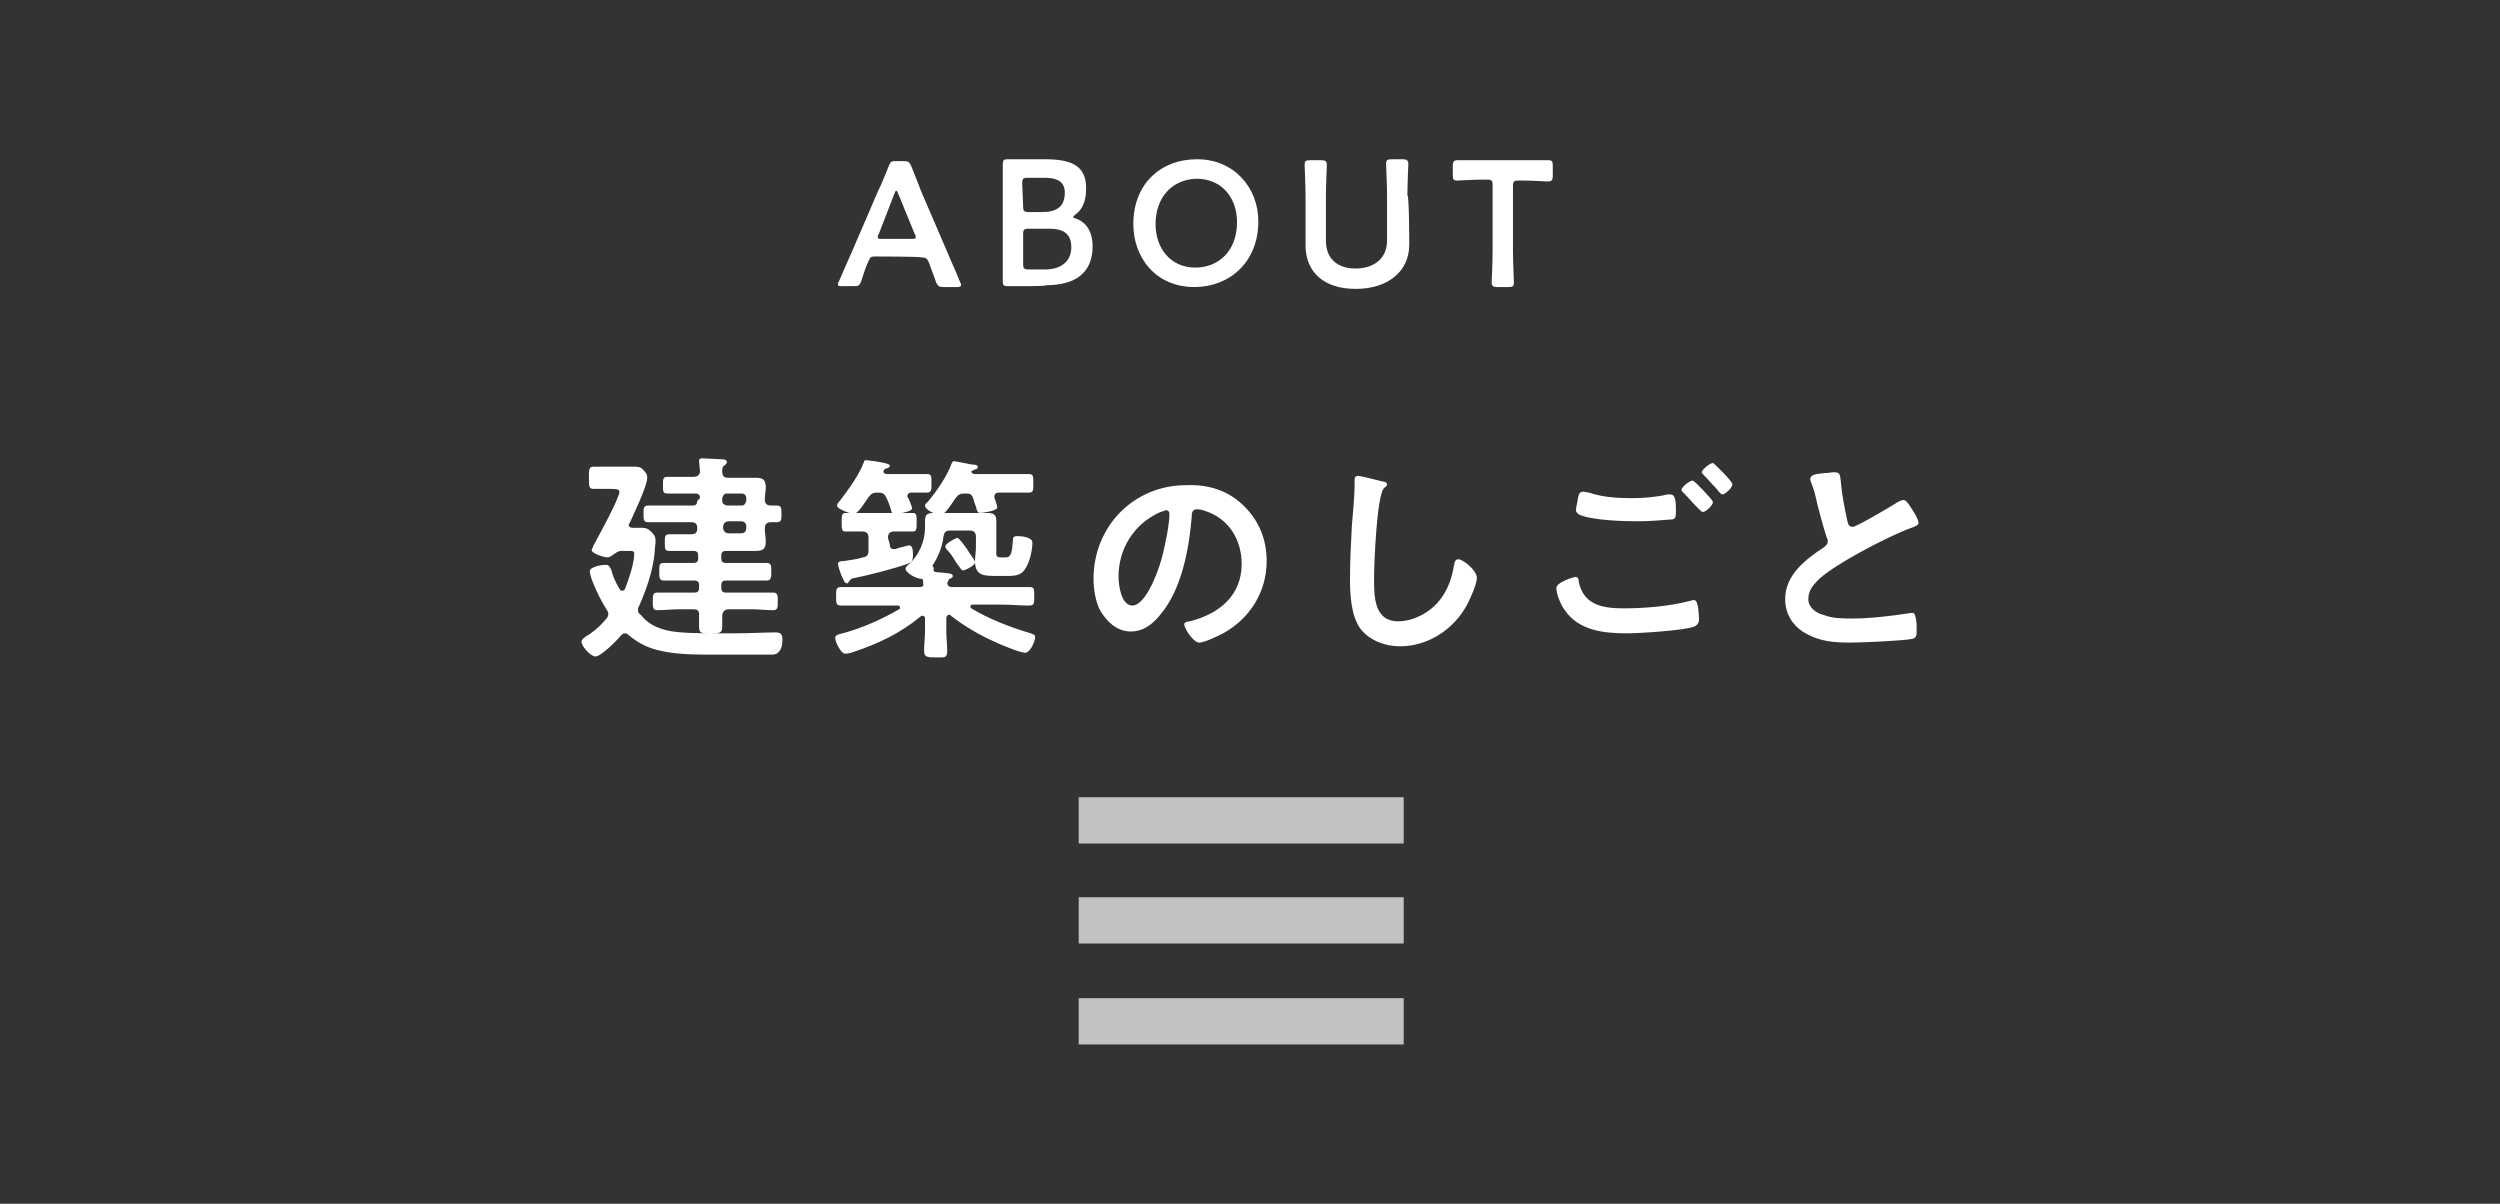 <?xml version="1.0" encoding="utf-8"?>
<!-- Generator: Adobe Illustrator 28.0.0, SVG Export Plug-In . SVG Version: 6.00 Build 0)  -->
<svg version="1.1" id="_レイヤー_2" xmlns="http://www.w3.org/2000/svg" xmlns:xlink="http://www.w3.org/1999/xlink" x="0px"
	 y="0px" viewBox="0 0 270 130" style="enable-background:new 0 0 270 130;" xml:space="preserve">
<rect x="0" y="0" width="270" height="130" fill="#333333" stroke="none"/>
<style type="text/css">
	.st0{fill:#FFFFFF;}
	.st1{opacity:0.7;}
</style>
<g id="_文字">
	<path class="st0" d="M72.1,68.1c1.3,0.3,3.8,0.3,5.7,0.3h1.5c1.5,0,3.4-0.1,4.5-0.1c0.6,0,0.7,0.3,0.7,0.8c0,0.5-0.1,1.1-0.5,1.4
		c-0.2,0.2-0.5,0.2-0.8,0.2c-1,0-2,0-3.1,0h-3.1c-1.8,0-3.8,0-5.6-0.4c-1.4-0.3-2.4-0.8-3.5-1.7c-0.1-0.1-0.2-0.2-0.4-0.2
		c-0.2,0-0.3,0.1-0.5,0.3c-0.4,0.5-2.1,2.2-2.7,2.2c-0.5,0-1.5-1.1-1.5-1.6c0-0.2,0.3-0.5,0.7-0.7l0.3-0.2c0.6-0.4,1.2-1,1.7-1.6
		c0.1-0.1,0.2-0.3,0.2-0.5c0-0.2-0.1-0.3-0.2-0.5c-0.5-0.7-1.8-3.3-1.8-4.1c0-0.5,1.3-0.7,1.7-0.7c0.4,0,0.4,0.2,0.6,0.5
		c0.2,0.8,0.5,1.4,0.9,2.1c0.1,0.1,0.1,0.2,0.3,0.2s0.2-0.1,0.3-0.2c0.4-1,1-2.8,1-3.8c0-0.3-0.2-0.3-0.6-0.3h-0.8
		c-0.4,0-0.7,0.3-1,0.5c-0.2,0.1-0.3,0.2-0.5,0.2c-0.3,0-1.7-0.4-1.7-0.8c0-0.1,0.2-0.4,0.2-0.5c0.5-0.9,2.8-5.1,2.8-5.8
		c0-0.3-0.5-0.3-1-0.3h-0.6c-0.5,0-1,0-1.2,0c-0.5,0-0.5-0.3-0.5-1.2s0-1.2,0.5-1.2c0.2,0,0.6,0,1.2,0h1.3c0.6,0,1.2,0,1.9,0
		c0.6,0,0.8,0.1,1.1,0.5c0.2,0.2,0.3,0.4,0.3,0.7c0,0.9-1.5,4-1.9,4.9c-0.1,0.1-0.1,0.1-0.1,0.2c0,0.2,0.2,0.3,0.4,0.3H69
		c0.6,0,0.9,0,1.3,0.4c0.3,0.3,0.5,0.5,0.5,1c0,0.3-0.1,1-0.1,1.3c-0.2,2-0.9,4-1.7,5.8c-0.1,0.1-0.1,0.3-0.1,0.4
		c0,0.2,0.1,0.4,0.3,0.5C70,67.4,70.9,67.8,72.1,68.1L72.1,68.1z M75.6,53.8c0-0.3-0.1-0.5-0.5-0.5h-1.2c-0.6,0-1.2,0-1.8,0
		c-0.5,0-0.5-0.2-0.5-0.9s0-0.9,0.5-0.9c0.6,0,1.2,0,1.8,0h1c0.4,0,0.7-0.2,0.7-0.6c0,0-0.1-1-0.1-1.1c0-0.3,0.2-0.3,0.4-0.3
		c0.4,0,1.6,0.1,2,0.1c0.2,0,0.6,0,0.6,0.3c0,0.2-0.1,0.2-0.3,0.4c-0.2,0.1-0.2,0.4-0.2,0.6c0,0.5,0.2,0.7,0.6,0.7h1.4
		c0.5,0,1,0,1.5,0c0.8,0,1.2,0.1,1.2,1c0,0.5-0.1,0.9-0.1,1.3c0,0.5,0.2,0.7,0.7,0.7c0.2,0,0.4,0,0.6,0c0.5,0,0.5,0.3,0.5,0.9
		s0,0.9-0.5,0.9c-0.2,0-0.4,0-0.6,0c-0.5,0-0.7,0.2-0.7,0.7c0,0.5,0.1,0.9,0.1,1.4c0,0.8-0.3,1-1.1,1c-0.6,0-1.1,0-1.6,0h-1.6
		c-0.3,0-0.5,0.1-0.5,0.5v0.3c0,0.3,0.1,0.5,0.5,0.5h1.8c0.8,0,1.7,0,2.6,0c0.5,0,0.5,0.3,0.5,0.9s0,1-0.5,1c-0.9,0-1.7,0-2.6,0
		h-1.8c-0.3,0-0.5,0.1-0.5,0.5v0.3c0,0.3,0.1,0.5,0.5,0.5h2.7c0.8,0,1.6,0,2.4,0c0.5,0,0.5,0.3,0.5,1c0,0.6,0,0.9-0.5,0.9
		c-0.8,0-1.6-0.1-2.4-0.1h-2.4c-0.4,0-0.6,0.2-0.7,0.6c0,0.4,0,0.9,0,1.3c0,0.7-0.3,0.7-1.2,0.7c-1.2,0-1.3,0-1.3-0.9
		c0-0.3,0-0.7,0-1.1c0-0.5-0.2-0.6-0.7-0.6h-1.4c-0.8,0-1.6,0.1-2.4,0.1c-0.5,0-0.5-0.3-0.5-0.9c0-0.7,0-1,0.5-1c0.8,0,1.6,0,2.4,0
		h1.6c0.3,0,0.5-0.1,0.5-0.5v-0.3c0-0.3-0.1-0.5-0.5-0.5h-0.7c-0.9,0-1.7,0-2.6,0c-0.5,0-0.5-0.3-0.5-1s0-0.9,0.5-0.9
		c0.8,0,1.7,0,2.5,0h0.7c0.3,0,0.5-0.1,0.5-0.5v-0.3c0-0.3-0.1-0.5-0.5-0.5h-0.8c-0.6,0-1.2,0-1.8,0c-0.5,0-0.5-0.2-0.5-0.9
		s0-0.9,0.5-0.9c0.6,0,1.2,0,1.8,0h0.6c0.4,0,0.6-0.2,0.6-0.6v-0.1c0-0.4-0.2-0.6-0.6-0.6h-2.4c-0.8,0-1.5,0-2.3,0
		c-0.5,0-0.5-0.3-0.5-0.9s0-0.9,0.5-0.9c0.8,0,1.6,0,2.3,0h2.5c0.3,0,0.5-0.1,0.5-0.5L75.6,53.8L75.6,53.8z M80.1,54.6
		c0.3,0,0.4-0.2,0.5-0.5v-0.3c0-0.3-0.2-0.5-0.5-0.5h-1.6c-0.3,0-0.4,0.2-0.5,0.5v0.3c0,0.3,0.2,0.4,0.5,0.5H80.1z M78.1,57
		c0,0.3,0.2,0.6,0.6,0.6H80c0.4,0,0.6-0.2,0.6-0.6v-0.1c0-0.4-0.2-0.6-0.6-0.6h-1.3c-0.3,0-0.6,0.2-0.6,0.6
		C78.1,56.9,78.1,57,78.1,57z"/>
	<path class="st0" d="M100.8,61.5c0,0.2,0.2,0.3,0.4,0.3c1.2,0.1,1.7,0.1,1.7,0.4c0,0.2-0.1,0.2-0.3,0.3c-0.2,0.1-0.2,0.3-0.3,0.5
		c0.1,0.4,0.3,0.4,0.7,0.4h5.3c1,0,1.9,0,2.9,0c0.5,0,0.5,0.2,0.5,1c0,0.8,0,1-0.6,1c-1,0-1.9-0.1-2.9-0.1H105
		c-0.1,0-0.2,0.1-0.2,0.2c0,0.1,0,0.1,0.1,0.2c1.8,1.1,4.1,2,6.1,2.6c0.7,0.2,0.8,0.3,0.8,0.5c0,0.4-0.5,1.7-1.1,1.7
		c-0.5,0-2.7-0.9-3.3-1.2c-1.6-0.7-3.3-1.7-4.7-2.8c0-0.1-0.1-0.1-0.2-0.1c-0.2,0-0.3,0.2-0.3,0.4v1.4c0,0.7,0.1,1.4,0.1,2.1
		c0,0.8-0.3,0.7-1.2,0.7s-1.3,0-1.3-0.7c0-0.7,0.1-1.4,0.1-2.1v-1.4c0-0.2-0.1-0.3-0.3-0.3c-0.1,0-0.2,0.1-0.2,0.1
		c-2.2,1.8-4.5,2.9-7.2,3.8c-0.2,0.1-0.7,0.2-0.9,0.2c-0.5,0-1.1-1.3-1.1-1.7c0-0.3,0.3-0.4,0.8-0.5c2.2-0.6,4.2-1.5,6.1-2.6
		c0.1,0,0.1-0.1,0.1-0.2c0-0.1-0.1-0.2-0.2-0.2h-3.2c-1,0-1.9,0-2.9,0c-0.6,0-0.6-0.2-0.6-1c0-0.8,0-1,0.6-1c0.9,0,1.9,0,2.9,0h5.5
		c0.3,0,0.5-0.1,0.4-0.4c0-0.1,0-0.2,0-0.3c0-0.1-0.1-0.2-0.3-0.2c-0.4,0-1.6-0.6-1.6-1.1c0-0.2,0.3-0.4,0.4-0.5
		c1.1-1,1.7-2.5,1.7-3.9v-0.7c0-0.8,0.3-0.9,1-0.9c0.5,0,1,0,1.5,0h2.7c0.5,0,1,0,1.5,0c0.6,0,1,0.1,1,0.8c0,0.4,0,0.8,0,1.2v2
		c0,0.5-0.1,0.8,0.5,0.8h0.5c0.6,0,0.7-0.5,0.8-1.9c0-0.3,0.1-0.4,0.5-0.4c0.4,0,1.6,0.1,1.6,0.7c0,0.8-0.3,2.1-0.7,2.7
		c-0.4,0.8-1.1,0.9-1.9,0.9h-1.3c-1.3,0-2.3,0-2.3-1.6c0-0.5,0.1-1,0.1-1.5v-1.1c0-0.5-0.2-0.7-0.7-0.7h-2.1c-0.5,0-0.6,0.2-0.7,0.6
		c-0.1,1.1-0.6,2.3-1.2,3.2C100.9,61.4,100.9,61.5,100.8,61.5L100.8,61.5z M95.4,50.9c0,0.2,0.2,0.3,0.4,0.3h2.3c0.7,0,1.4,0,2,0
		c0.5,0,0.5,0.2,0.5,1c0,0.7,0,1-0.5,1s-1.1,0-1.7,0c-0.2,0-0.4,0.1-0.4,0.4c0,0.1,0,0.1,0.1,0.2c0.1,0.2,0.4,0.9,0.4,1.1
		c0,0.4-1.6,0.6-1.9,0.6s-0.3-0.2-0.4-0.5c-0.1-0.4-0.3-0.9-0.5-1.3c-0.2-0.4-0.4-0.5-0.9-0.5c-0.5,0-0.7,0.1-1,0.5
		c-0.3,0.4-1.1,1.8-1.6,1.8c-0.3,0-1.8-0.5-1.8-0.9c0-0.2,0.2-0.4,0.3-0.5c0.9-1.2,2.1-2.8,2.6-4.2c0-0.1,0.1-0.2,0.2-0.2
		c0.2,0,0.7,0.1,0.9,0.1c1.2,0.2,1.7,0.3,1.7,0.5c0,0.2-0.3,0.3-0.4,0.3c-0.2,0-0.2,0.2-0.3,0.3C95.4,50.8,95.4,50.8,95.4,50.9
		L95.4,50.9z M96.1,58.8c0,0.3,0.1,0.5,0.4,0.5c0.1,0,0.1,0,0.2,0c0.2-0.1,1.4-0.4,1.5-0.4c0.4,0,0.4,0.7,0.4,1c0,0.8-0.2,0.8-0.6,1
		c-1.4,0.5-4.1,1.2-5.6,1.5c-0.5,0.1-0.5,0.1-0.7,0.4c-0.1,0.1-0.1,0.2-0.2,0.2c-0.3,0-0.3-0.2-0.6-0.8c-0.1-0.2-0.4-1.1-0.4-1.3
		c0-0.3,0.4-0.3,0.6-0.3c0.6-0.1,1.5-0.2,2.1-0.4c0.5-0.1,0.6-0.3,0.6-0.8v-1.3c0-0.5-0.2-0.7-0.7-0.7c-0.6,0-1.3,0-1.8,0
		c-0.4,0-0.4-0.3-0.4-1s0-1,0.4-1c0.4,0,1.2,0,1.8,0h3.6c0.7,0,1.4,0,1.9,0c0.4,0,0.4,0.3,0.4,1s0,1-0.4,1c-0.5,0-1.2,0-1.9,0h-0.1
		c-0.5,0-0.7,0.2-0.7,0.7L96.1,58.8L96.1,58.8z M104.9,50.9c0,0.2,0.2,0.3,0.4,0.3h3.5c0.8,0,1.5,0,2.3,0c0.5,0,0.5,0.2,0.5,1
		s0,1-0.5,1c-0.7,0-1.5,0-2.3,0h-0.9c-0.1,0-0.5,0-0.5,0.4c0,0.1,0,0.1,0,0.2c0.1,0.2,0.3,0.8,0.3,1c0,0.4-1.7,0.6-1.8,0.6
		c-0.3,0-0.4-0.2-0.5-0.7c-0.1-0.2-0.2-0.5-0.3-0.9c-0.2-0.5-0.4-0.5-0.9-0.5c-0.5,0-0.7,0.1-1,0.5c-0.3,0.4-1.1,1.8-1.6,1.8
		c-0.5,0-1.7-0.5-1.7-1c0-0.2,0.2-0.3,0.3-0.4c1-1.2,2.1-2.8,2.6-4.2c0.1-0.1,0.1-0.2,0.2-0.2c0.2,0,1.9,0.4,2.3,0.4
		c0.2,0,0.3,0.1,0.3,0.3c0,0.1-0.2,0.2-0.3,0.2c-0.2,0.1-0.3,0.1-0.5,0.3C105,50.8,105,50.9,104.9,50.9L104.9,50.9z M104,61.6
		c-0.2,0-0.3-0.3-0.7-0.8c-0.3-0.5-0.6-1-1-1.4c-0.1-0.1-0.2-0.2-0.2-0.4c0-0.3,1.1-0.9,1.3-0.9s0.9,1,1.1,1.3
		c0.1,0.2,0.8,1.1,0.8,1.3C105.4,61,104.3,61.6,104,61.6L104,61.6z"/>
	<path class="st0" d="M134.4,54.7c1.6,1.6,2.4,3.6,2.4,5.9c0,3.3-1.8,6.2-4.7,7.8c-0.6,0.3-2,1-2.6,1c-0.6,0-1.6-1.5-1.6-2
		c0-0.2,0.4-0.3,0.6-0.3c3.2-0.8,5.6-2.8,5.6-6.2c0-2.6-1.4-4.9-3.9-5.7c-0.2-0.1-0.7-0.2-0.9-0.2c-0.6,0-0.6,0.5-0.6,0.9
		c-0.3,3.5-1.1,7.8-3.4,10.5c-0.8,1-1.8,1.8-3.2,1.8c-1.5,0-2.6-1.1-3.3-2.3c-0.5-1-0.7-2.3-0.7-3.4c0-5.6,4.3-10.1,10-10.1
		C130.6,52.3,132.7,53,134.4,54.7z M125.1,55.4c-2.7,1.3-4.3,3.9-4.3,6.9c0,0.9,0.3,3.1,1.5,3.1s2.5-2.7,3.2-5.2
		c0.3-1.2,0.8-3.5,0.8-4.7c0-0.2-0.1-0.4-0.4-0.4C125.7,55.2,125.3,55.3,125.1,55.4L125.1,55.4z"/>
	<path class="st0" d="M149.3,52c0.2,0,0.5,0.1,0.5,0.3c0,0.2-0.1,0.2-0.3,0.4c-0.8,0.6-1.1,8.2-1.1,9.6c0,1.9-0.1,4.8,2.6,4.8
		c1.7,0,3.5-1,4.5-2.3c0.8-1,1.3-2.3,1.5-3.6c0.1-0.4,0.1-0.8,0.5-0.8c0.5,0,2,1.2,2,2c0,0.7-0.7,2.2-1,2.8
		c-1.4,2.7-4.2,4.6-7.3,4.6c-1.6,0-3.2-0.6-4.2-1.8c-1.1-1.4-1.2-3.8-1.2-5.5c0-1.9,0.1-3.8,0.2-5.7c0.1-1.1,0.3-3.4,0.3-4.4V52
		c0-0.4,0-0.6,0.4-0.6C147,51.4,148.9,51.9,149.3,52L149.3,52z"/>
	<path class="st0" d="M170.1,62.3c0.3,0,0.4,0.2,0.4,0.5c0.5,2.5,2.5,2.9,4.8,2.9s4.9-0.2,7.2-0.8c0.1,0,0.3-0.1,0.4-0.1
		c0.4,0,0.4,0.5,0.5,0.8c0,0.2,0.1,1,0.1,1.2c0,0.4-0.1,0.7-0.6,0.9c-1.2,0.4-5.8,0.7-7.2,0.7c-2.5,0-5.2-0.3-6.7-2.5
		c-0.4-0.5-0.9-1.7-0.9-2.3C167.9,62.9,170.1,62.3,170.1,62.3L170.1,62.3z M171.6,53.2c1.5,0.5,3,0.6,4.6,0.6c1.3,0,2.6-0.1,3.9-0.4
		c0.1,0,0.2,0,0.3,0c0.6,0,0.6,0.9,0.6,1.9c0,0.6-0.1,0.8-0.5,0.8c-1.1,0.1-2.6,0.2-3.6,0.2c-1.6,0-4.9-0.1-6.3-0.7
		c-0.2-0.1-0.4-0.3-0.4-0.5c0-0.3,0.2-1,0.2-1.2c0.1-0.4,0.1-0.8,0.6-0.8C171.1,53.1,171.5,53.2,171.6,53.2L171.6,53.2z M185,54.2
		c0,0.4-0.8,1.1-1.1,1.1c-0.1,0-0.3-0.2-0.6-0.5c-0.5-0.5-1-1.1-1.5-1.6c-0.1-0.1-0.2-0.2-0.2-0.3c0-0.3,0.9-1,1.2-1
		C182.9,51.8,184.9,53.9,185,54.2L185,54.2z M187.1,52.3c0,0.4-0.8,1.1-1.1,1.1c-0.1,0-0.4-0.3-0.6-0.6c-0.5-0.5-0.9-1-1.4-1.5
		c-0.1-0.1-0.2-0.2-0.2-0.3c0-0.3,0.9-1,1.2-1C185.1,50,187.2,52.1,187.1,52.3L187.1,52.3z"/>
	<path class="st0" d="M197,51.1c0.4,0,0.8-0.1,1.1-0.1c0.7,0,0.6,0.4,0.7,0.9c0.1,1.4,0.4,2.9,0.7,4.3c0.1,0.3,0.1,0.7,0.6,0.7
		c0.4,0,4.3-2.3,4.9-2.7c0.2-0.1,0.4-0.2,0.6-0.2c0.3,0,0.7,0.7,0.9,1c0.2,0.3,0.7,1.1,0.7,1.5c0,0.2-0.3,0.3-0.5,0.4
		c-1.7,0.6-4.3,1.9-5.9,2.8c-1.3,0.7-3.3,1.9-4.3,2.8c-0.6,0.6-1.2,1.2-1.2,2.2c0,0.9,0.8,1.5,1.6,1.7c1,0.4,2.1,0.4,3.2,0.4
		c2,0,4.3-0.3,6.3-0.6c0.1,0,0.1,0,0.2,0c0.3,0,0.4,1,0.4,1.5v0.3c0,0.6,0,0.9-0.5,1c-0.9,0.2-5.5,0.4-6.6,0.4c-1.8,0-3.3-0.1-4.9-1
		c-1.4-0.8-2.2-2.1-2.2-3.7c0-2.6,2.2-4.3,4.2-5.6c0.2-0.2,0.4-0.3,0.4-0.6c0-0.2,0-0.3-0.1-0.4c-0.3-0.9-1-3.4-1.2-4.4
		c-0.1-0.5-0.3-1.1-0.5-1.6c0-0.1-0.1-0.2-0.1-0.3C195.5,51.2,196.2,51.2,197,51.1L197,51.1z"/>
	<path class="st0" d="M94.6,27.7c-0.5,0-0.6,0-0.8,0.5c-0.3,0.6-0.5,1.3-0.8,2.2c-0.2,0.5-0.3,0.5-0.8,0.5h-1.3
		c-0.3,0-0.4,0-0.4-0.2c0-0.1,0-0.2,0.1-0.3c0.6-1.4,1-2.3,1.4-3.2l2.8-6.5c0.4-0.8,0.8-1.8,1.2-2.8c0.2-0.5,0.3-0.5,0.8-0.5h0.8
		c0.5,0,0.6,0.1,0.8,0.5c0.4,1,0.8,2,1.1,2.8l2.8,6.5c0.4,1,0.9,2,1.4,3.3c0.1,0.1,0.1,0.2,0.1,0.3c0,0.1-0.1,0.2-0.4,0.2h-1.5
		c-0.5,0-0.6-0.1-0.8-0.5c-0.3-0.9-0.6-1.6-0.8-2.2c-0.2-0.4-0.3-0.5-0.8-0.5C99.3,27.7,94.6,27.7,94.6,27.7z M94.9,25.3
		c-0.1,0.1-0.1,0.2-0.1,0.3c0,0.2,0.1,0.2,0.4,0.2h3.3c0.3,0,0.4,0,0.4-0.2c0-0.1,0-0.2-0.1-0.3l-1.8-4.4c-0.1-0.2-0.1-0.3-0.2-0.3
		c-0.1,0-0.1,0.1-0.2,0.3L94.9,25.3L94.9,25.3z"/>
	<path class="st0" d="M111.4,30.9c-0.9,0-2.4,0-2.6,0c-0.4,0-0.5-0.1-0.5-0.5c0-0.1,0-2.2,0-3.3v-6.1c0-0.9,0-2.9,0-3.2
		c0-0.5,0.1-0.6,0.5-0.6c0.2,0,1.7,0,2.6,0h1.5c2.8,0,4.4,0.7,4.4,3.1c0,1.1-0.2,2.2-1.2,2.9c-0.1,0.1-0.2,0.2-0.2,0.2
		c0,0.1,0.1,0.2,0.3,0.2c1.1,0.4,1.8,1.4,1.8,3c0,2.9-1.9,4.2-5,4.2C112.9,30.9,111.4,30.9,111.4,30.9z M110.5,22.3
		c0,0.5,0.1,0.6,0.6,0.6h1.5c1.4,0,2.4-0.5,2.4-2.1c0-1.3-1-1.6-2.2-1.6h-1.8c-0.5,0-0.6,0.1-0.6,0.6L110.5,22.3L110.5,22.3z
		 M110.5,28.5c0,0.5,0.1,0.6,0.6,0.6h1.8c1.6,0,2.8-0.8,2.8-2.4c0-1.5-0.9-2-2.4-2h-2.2c-0.5,0-0.6,0.1-0.6,0.6L110.5,28.5
		L110.5,28.5z"/>
	<path class="st0" d="M135.9,23.9c0,4.5-3.2,7.1-6.9,7.1c-4.2,0-6.6-3.2-6.6-6.8c0-4.3,2.9-7,6.9-7S135.9,20.3,135.9,23.9
		L135.9,23.9z M124.8,24.2c0,2.6,1.6,4.7,4.3,4.7c2.5,0,4.5-1.8,4.5-4.9c0-2.6-1.6-4.7-4.4-4.7C126.5,19.4,124.8,21.4,124.8,24.2z"
		/>
	<path class="st0" d="M152.2,26.4c0,3-2.4,4.8-5.8,4.8c-3.4,0-5.4-1.8-5.4-4.7v-5.3c0-1.1-0.1-3.2-0.1-3.4c0-0.4,0.1-0.5,0.6-0.5
		h1.2c0.4,0,0.6,0.1,0.6,0.5c0,0.1-0.1,2.2-0.1,3.4V26c0,1.9,1.2,3,3.2,3s3.4-1.1,3.4-3v-4.9c0-1.1-0.1-3.2-0.1-3.4
		c0-0.4,0.1-0.5,0.6-0.5h1.2c0.4,0,0.6,0.1,0.6,0.5c0,0.1-0.1,2.2-0.1,3.4C152.2,21.1,152.2,26.4,152.2,26.4z"/>
	<path class="st0" d="M163.4,27.1c0,1.1,0.1,3.2,0.1,3.4c0,0.4-0.1,0.5-0.6,0.5h-1.2c-0.4,0-0.6-0.1-0.6-0.5c0-0.1,0.1-2.2,0.1-3.4
		v-7.1c0-0.5-0.1-0.6-0.6-0.6h-0.6c-0.8,0-2.5,0.1-2.6,0.1c-0.4,0-0.5-0.1-0.5-0.6v-1c0-0.4,0.1-0.6,0.5-0.6c0.1,0,1.9,0,2.8,0h4.2
		c0.9,0,2.7,0,2.8,0c0.4,0,0.5,0.1,0.5,0.6v1.1c0,0.4-0.1,0.6-0.5,0.6c-0.1,0-1.8-0.1-2.6-0.1H164c-0.5,0-0.6,0.1-0.6,0.6
		L163.4,27.1L163.4,27.1z"/>
	<g class="st1">
		<rect x="116.5" y="86.1" class="st0" width="35.1" height="5"/>
		<rect x="116.5" y="96.9" class="st0" width="35.1" height="5"/>
		<rect x="116.5" y="107.8" class="st0" width="35.1" height="5"/>
	</g>
</g>
</svg>

